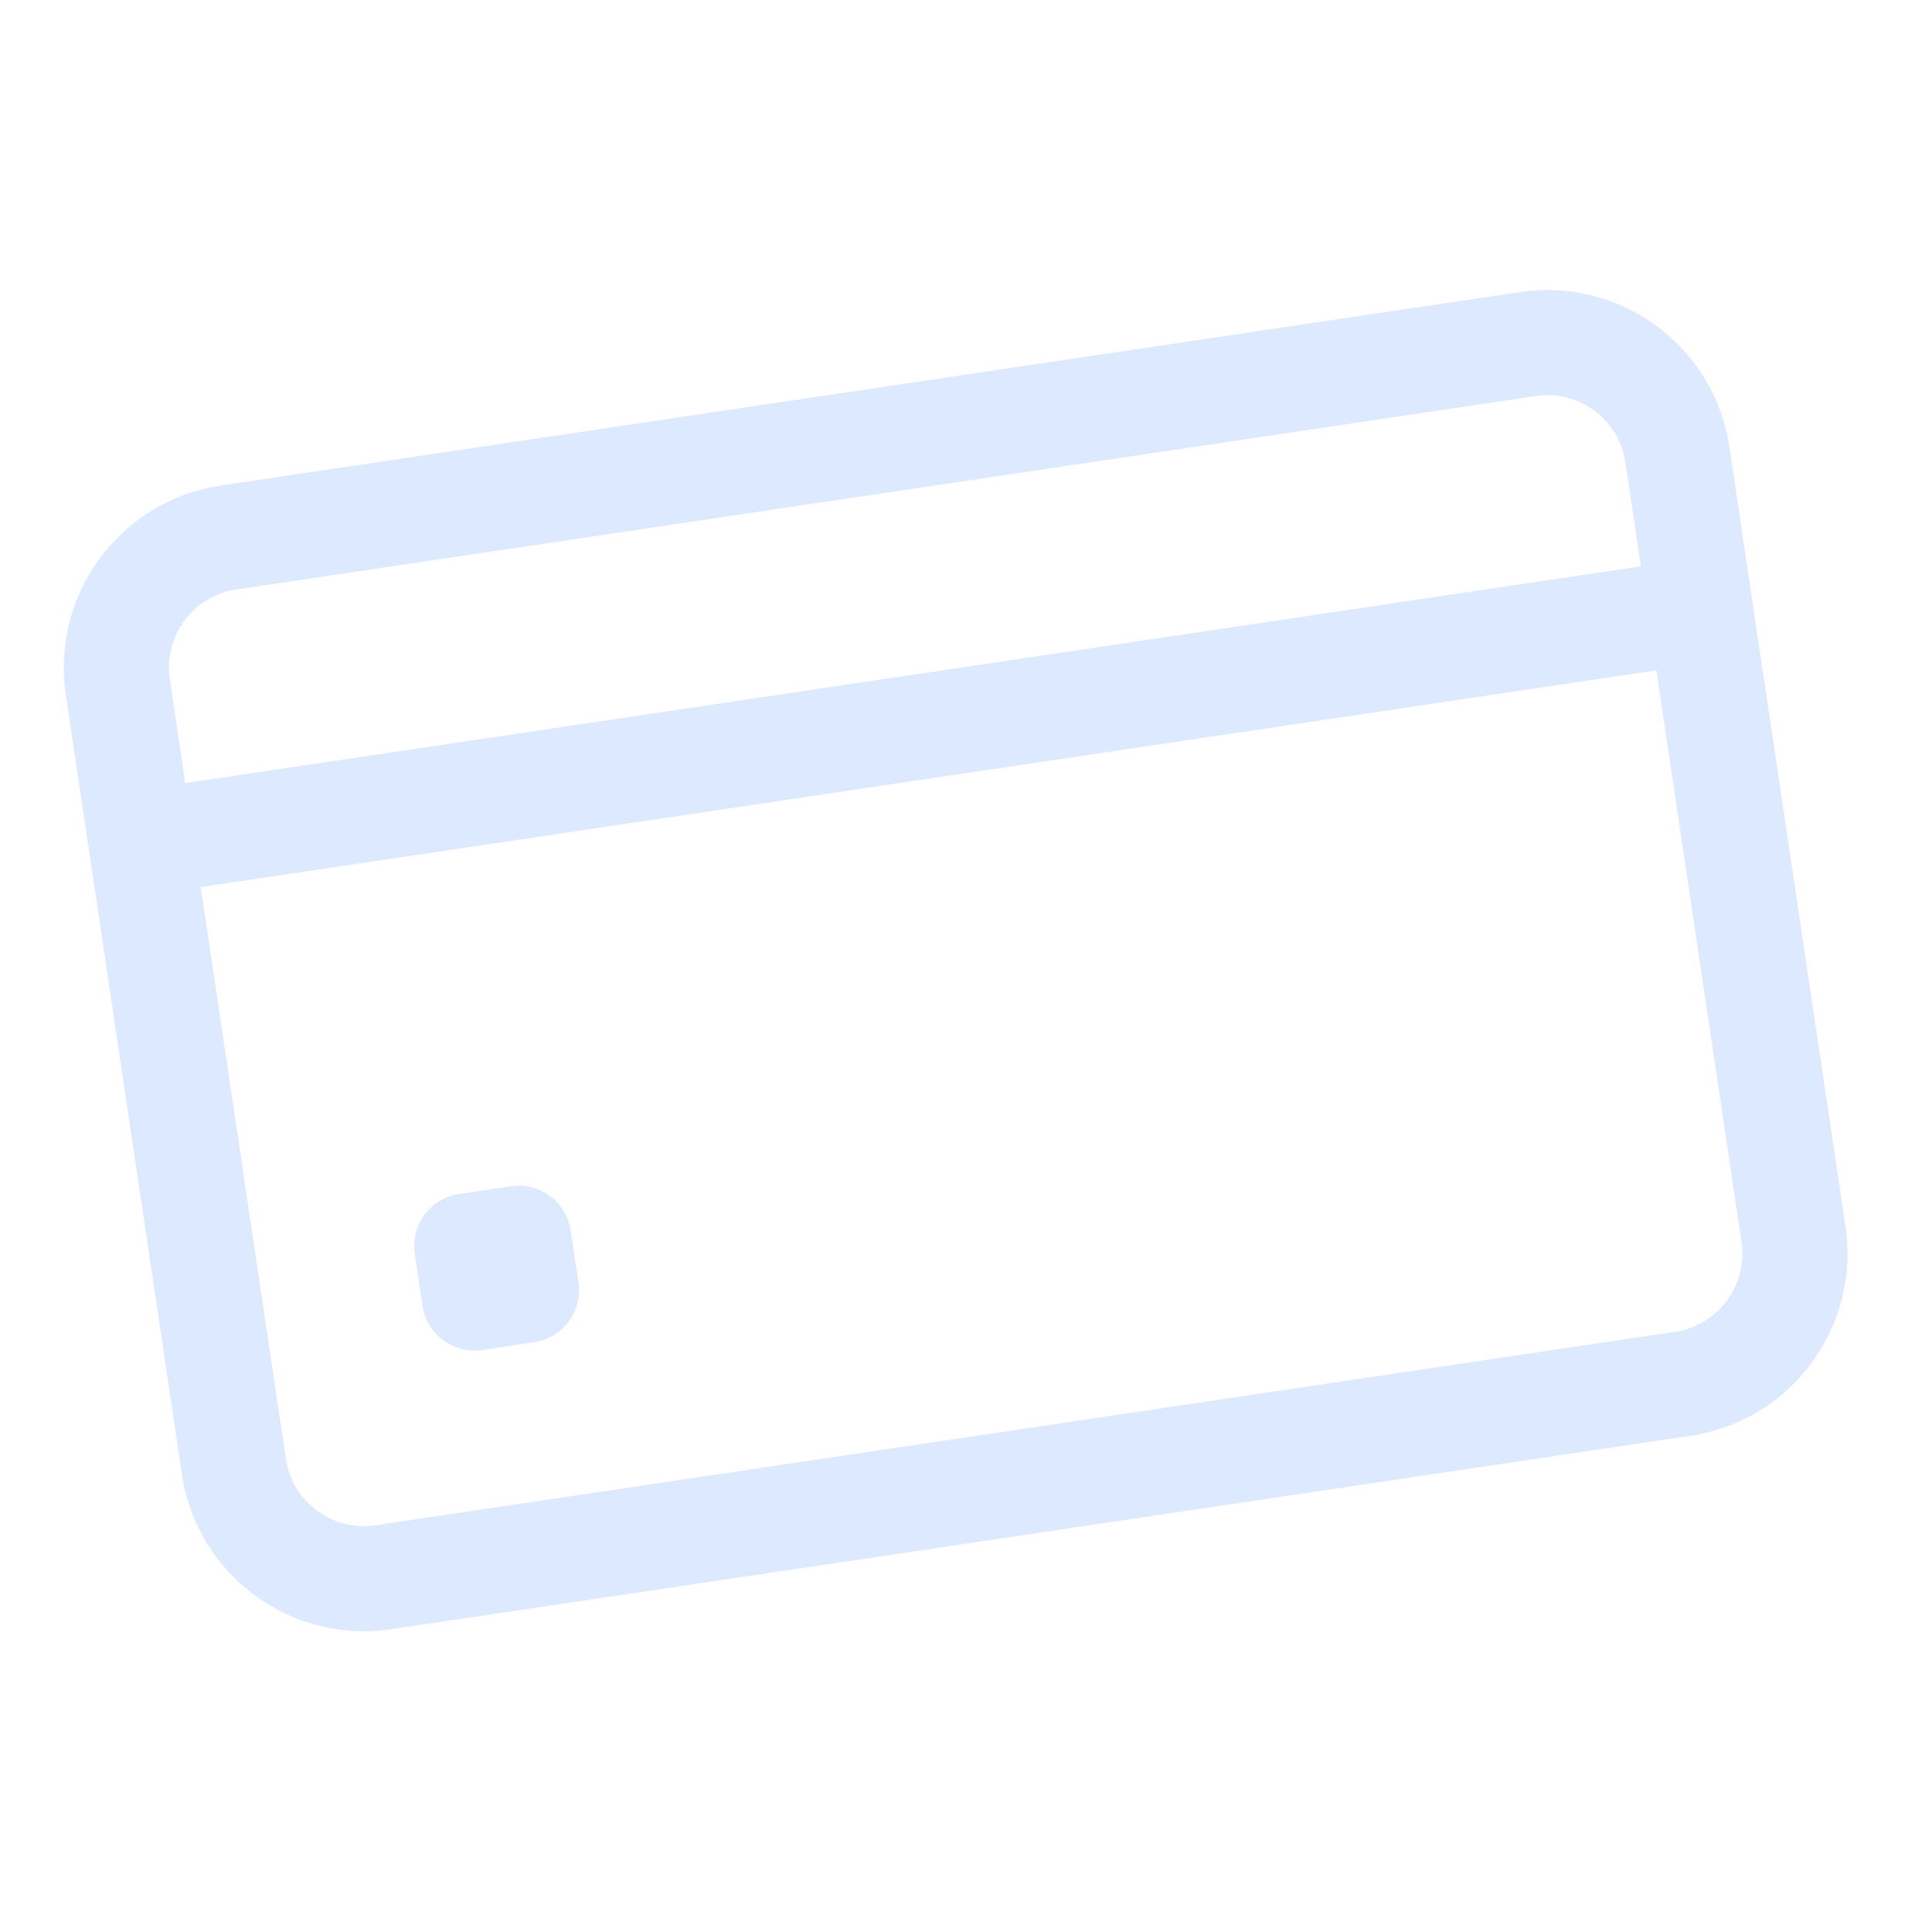 <svg width="89" height="89" viewBox="0 0 89 89" fill="none" xmlns="http://www.w3.org/2000/svg">
	<g clip-path="url(#clip0_4119_13966)">
		<path
			d="M70.037 13.453L10.165 22.367C5.543 23.055 2.343 27.375 3.031 31.997L8.38 67.92C9.068 72.542 13.388 75.742 18.01 75.054L77.881 66.14C82.503 65.452 85.704 61.132 85.015 56.51L79.667 20.587C78.979 15.965 74.659 12.765 70.037 13.453ZM10.878 27.157L70.75 18.243C72.731 17.948 74.582 19.32 74.877 21.3L75.59 26.09L8.534 36.074L7.821 31.284C7.526 29.303 8.898 27.452 10.878 27.157ZM77.168 61.35L17.296 70.264C15.316 70.559 13.464 69.188 13.169 67.207L9.247 40.864L76.303 30.88L80.226 57.223C80.52 59.204 79.149 61.056 77.168 61.35Z"
			fill="#DCE9FF" />
		<path
			d="M24.608 61.832L22.214 62.188C20.891 62.385 19.659 61.473 19.462 60.15L19.106 57.755C18.909 56.433 19.821 55.201 21.144 55.004L23.539 54.647C24.861 54.45 26.093 55.363 26.29 56.686L26.647 59.081C26.844 60.403 25.931 61.635 24.608 61.832Z"
			fill="#DCE9FF" />
	</g>
	<defs>
		<clipPath id="clip0_4119_13966">
			<rect width="77.481" height="77.481" fill="white" transform="translate(0 11.641) rotate(-8.468)" />
		</clipPath>
	</defs>
</svg>